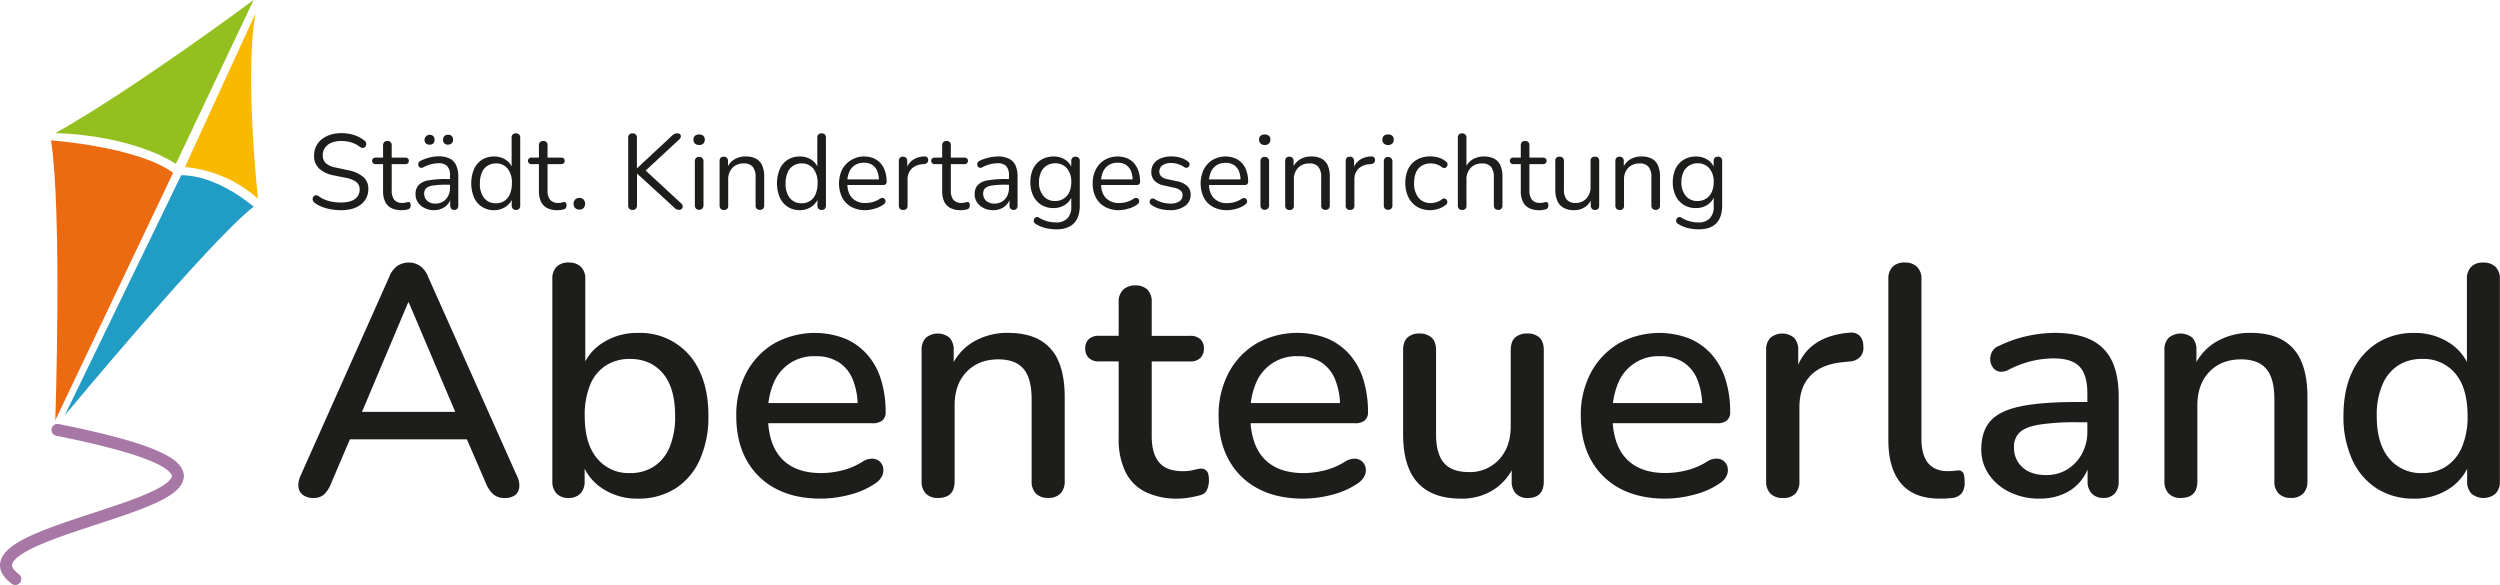 <svg xmlns="http://www.w3.org/2000/svg" id="Ebene_1" data-name="Ebene 1" viewBox="0 0 1041.51 243.71"><defs><style>.cls-1{fill:#1d1d1b;}.cls-2{fill:#93c01f;}.cls-3{fill:#fab901;}.cls-4{fill:#ec6b11;}.cls-5{fill:#219cc4;}.cls-6{fill:none;stroke:#a777a6;stroke-linecap:round;stroke-miterlimit:10;stroke-width:5px;}</style></defs><path class="cls-1" d="M175.56,237.55a7.07,7.07,0,0,1-4.36-1.23,4.72,4.72,0,0,1-1.91-3.27,9,9,0,0,1,.82-4.64l37-82.95a9.79,9.79,0,0,1,3.48-4.64,8.49,8.49,0,0,1,4.7-1.36,8.26,8.26,0,0,1,4.57,1.36,9.79,9.79,0,0,1,3.48,4.64l37,82.95a8.57,8.57,0,0,1,.95,4.7,4.68,4.68,0,0,1-1.77,3.28,6.82,6.82,0,0,1-4.23,1.16,7.16,7.16,0,0,1-4.78-1.5,12.44,12.44,0,0,1-3.13-4.64l-9.56-22.1,6.42,3.82H186.07l6.28-3.82-9.42,22.1a12.69,12.69,0,0,1-3,4.7A6.38,6.38,0,0,1,175.56,237.55ZM215,156.1l-20.6,48.84L191,201.67h48.16L236,204.94,215.26,156.1Z" transform="translate(-44.96 -30.09)"></path><path class="cls-1" d="M310.76,237.82a26,26,0,0,1-15.14-4.43,21.38,21.38,0,0,1-8.6-11.8l1.5-2.46v11.46a7.1,7.1,0,0,1-1.77,5.12,6.52,6.52,0,0,1-4.91,1.84,6.72,6.72,0,0,1-5-1.84,7.1,7.1,0,0,1-1.77-5.12V146.41a7,7,0,0,1,1.77-5.18,6.84,6.84,0,0,1,5-1.77,7.1,7.1,0,0,1,5.12,1.77,6.89,6.89,0,0,1,1.84,5.18v38.2h-1.64a20.67,20.67,0,0,1,8.6-11.52,26.25,26.25,0,0,1,15-4.3,27,27,0,0,1,25.72,16.1q3.61,7.63,3.61,18.41a43.44,43.44,0,0,1-3.61,18.35,27.18,27.18,0,0,1-10.23,12A28.55,28.55,0,0,1,310.76,237.82Zm-3.41-10.64a18,18,0,0,0,10-2.73,17.65,17.65,0,0,0,6.55-8,32.89,32.89,0,0,0,2.32-13.1q0-11.73-5.12-17.73t-13.71-6a18.35,18.35,0,0,0-9.89,2.66,17.09,17.09,0,0,0-6.62,8,32.83,32.83,0,0,0-2.32,13.09q0,11.61,5.19,17.74A17,17,0,0,0,307.35,227.18Z" transform="translate(-44.96 -30.09)"></path><path class="cls-1" d="M386.89,237.82q-10.92,0-18.76-4.16A29.3,29.3,0,0,1,356,221.79q-4.31-7.71-4.3-18.35a37.37,37.37,0,0,1,4.23-18.14,31.1,31.1,0,0,1,11.59-12.15,34.85,34.85,0,0,1,29.2-2.11,25.48,25.48,0,0,1,9.34,6.55A28,28,0,0,1,411.92,188a44.71,44.71,0,0,1,2,13.77,4.31,4.31,0,0,1-1.37,3.48,6.14,6.14,0,0,1-4.09,1.16H362.6V198h42l-2.32,1.91a30.25,30.25,0,0,0-2-11.59,15.44,15.44,0,0,0-5.86-7.3,17.33,17.33,0,0,0-9.62-2.53,18,18,0,0,0-17.6,11.33,30.81,30.81,0,0,0-2.32,12.41V203q0,12,5.66,18.08T387,227.18a37.27,37.27,0,0,0,8.67-1.09,28.55,28.55,0,0,0,8.66-3.69,7.35,7.35,0,0,1,4.16-1.22,4.6,4.6,0,0,1,4.43,3.95,5.59,5.59,0,0,1-.54,3.35,7.87,7.87,0,0,1-2.87,3.06,33.8,33.8,0,0,1-10.77,4.71A47.74,47.74,0,0,1,386.89,237.82Z" transform="translate(-44.96 -30.09)"></path><path class="cls-1" d="M435.73,237.55a6.7,6.7,0,0,1-5.05-1.84,7.06,7.06,0,0,1-1.78-5.12V176a7,7,0,0,1,1.78-5.19,7.79,7.79,0,0,1,9.89,0,7.26,7.26,0,0,1,1.7,5.19v10.64l-1.5-2.46a22.67,22.67,0,0,1,9.42-11.52,27.75,27.75,0,0,1,14.73-3.89q7.9,0,13.17,2.93a18.11,18.11,0,0,1,7.84,8.87q2.6,5.94,2.59,14.94v35.06a7.1,7.1,0,0,1-1.77,5.12,6.72,6.72,0,0,1-5.05,1.84,6.89,6.89,0,0,1-5.18-1.84,7.06,7.06,0,0,1-1.78-5.12V196.35q0-8.59-3.34-12.55t-10.44-4q-8.31,0-13.3,5.18t-5,13.92v31.65Q442.68,237.55,435.73,237.55Z" transform="translate(-44.96 -30.09)"></path><path class="cls-1" d="M535.86,237.82A30.12,30.12,0,0,1,522.08,235a18.29,18.29,0,0,1-8.32-8.46A30.93,30.93,0,0,1,511,212.85V180.66h-8.18a5.9,5.9,0,0,1-4.23-1.43,5.14,5.14,0,0,1-1.5-3.89,5.08,5.08,0,0,1,1.5-4,6.06,6.06,0,0,1,4.23-1.36H511V156a6.85,6.85,0,0,1,1.84-5.18A7.1,7.1,0,0,1,518,149a6.86,6.86,0,0,1,5,1.77,7,7,0,0,1,1.77,5.18V170h16a6.06,6.06,0,0,1,4.23,1.36,5.08,5.08,0,0,1,1.5,4,5.14,5.14,0,0,1-1.5,3.89,5.9,5.9,0,0,1-4.23,1.43h-16v31.1q0,7.23,3.07,10.92t10,3.68a17.08,17.08,0,0,0,4.29-.48,24.12,24.12,0,0,1,3.07-.61,3.23,3.23,0,0,1,2.46,1c.64.68.95,2,.95,3.89a9.71,9.71,0,0,1-.75,3.82,3.88,3.88,0,0,1-2.66,2.32,32.09,32.09,0,0,1-4.43,1A29.91,29.91,0,0,1,535.86,237.82Z" transform="translate(-44.96 -30.09)"></path><path class="cls-1" d="M587.84,237.82q-10.92,0-18.76-4.16a29.3,29.3,0,0,1-12.14-11.87q-4.31-7.71-4.3-18.35a37.37,37.37,0,0,1,4.23-18.14,31.12,31.12,0,0,1,11.6-12.15A34.83,34.83,0,0,1,597.66,171a25.51,25.51,0,0,1,9.35,6.55A28.17,28.17,0,0,1,612.87,188a44.71,44.71,0,0,1,2,13.77,4.3,4.3,0,0,1-1.36,3.48,6.17,6.17,0,0,1-4.1,1.16H563.56V198h42l-2.32,1.91a30.45,30.45,0,0,0-2-11.59,15.46,15.46,0,0,0-5.87-7.3,17.33,17.33,0,0,0-9.62-2.53,18.07,18.07,0,0,0-17.6,11.33,31,31,0,0,0-2.31,12.41V203q0,12,5.66,18.08T588,227.18a37.26,37.26,0,0,0,8.66-1.09,28.55,28.55,0,0,0,8.66-3.69,7.37,7.37,0,0,1,4.16-1.22,4.62,4.62,0,0,1,4.44,3.95,5.52,5.52,0,0,1-.55,3.35,7.91,7.91,0,0,1-2.86,3.06,34,34,0,0,1-10.78,4.71A47.68,47.68,0,0,1,587.84,237.82Z" transform="translate(-44.96 -30.09)"></path><path class="cls-1" d="M653.6,237.82q-8.05,0-13.44-3a18.56,18.56,0,0,1-8-8.94q-2.67-5.92-2.66-14.94V176q0-3.56,1.77-5.25a7,7,0,0,1,5-1.71,7.21,7.21,0,0,1,5.11,1.71q1.85,1.69,1.85,5.25v35.06q0,8.05,3.27,11.87t10.37,3.82a16.38,16.38,0,0,0,12.62-5.25q4.85-5.25,4.84-13.85V176q0-3.56,1.78-5.25a7.18,7.18,0,0,1,5.18-1.71,7,7,0,0,1,5.05,1.71q1.77,1.69,1.77,5.25v54.57q0,7-6.68,7a6.55,6.55,0,0,1-4.92-1.84,7.1,7.1,0,0,1-1.77-5.12V219l1.77,3a23.07,23.07,0,0,1-8.73,11.74A24.54,24.54,0,0,1,653.6,237.82Z" transform="translate(-44.96 -30.09)"></path><path class="cls-1" d="M738.72,237.82q-10.9,0-18.76-4.16a29.36,29.36,0,0,1-12.14-11.87q-4.29-7.71-4.29-18.35a37.36,37.36,0,0,1,4.22-18.14,31.12,31.12,0,0,1,11.6-12.15,34.85,34.85,0,0,1,29.2-2.11,25.56,25.56,0,0,1,9.34,6.55A28.18,28.18,0,0,1,763.76,188a44.71,44.71,0,0,1,2,13.77,4.31,4.31,0,0,1-1.37,3.48,6.14,6.14,0,0,1-4.09,1.16H714.44V198h42l-2.32,1.91a30.25,30.25,0,0,0-2-11.59,15.44,15.44,0,0,0-5.86-7.3,17.35,17.35,0,0,0-9.62-2.53,18,18,0,0,0-17.6,11.33,30.81,30.81,0,0,0-2.32,12.41V203q0,12,5.66,18.08t16.44,6.07a37.19,37.19,0,0,0,8.66-1.09,28.5,28.5,0,0,0,8.67-3.69,7.35,7.35,0,0,1,4.16-1.22,4.6,4.6,0,0,1,4.43,3.95,5.59,5.59,0,0,1-.54,3.35,7.87,7.87,0,0,1-2.87,3.06,33.76,33.76,0,0,1-10.78,4.71A47.68,47.68,0,0,1,738.72,237.82Z" transform="translate(-44.96 -30.09)"></path><path class="cls-1" d="M787.7,237.55a6.88,6.88,0,0,1-5.18-1.84,7.06,7.06,0,0,1-1.78-5.12V176a7,7,0,0,1,1.78-5.19,7.79,7.79,0,0,1,9.89,0,7.26,7.26,0,0,1,1.7,5.19v10h-1.36q2.18-8.19,8-12.42t15-4.91a5,5,0,0,1,3.89,1.23,6,6,0,0,1,1.57,4.23,5.8,5.8,0,0,1-1.23,4.57,6.65,6.65,0,0,1-4.64,2l-2.59.27q-8.87.82-13.5,5.59t-4.64,13.1v31a7.25,7.25,0,0,1-1.71,5.12A6.86,6.86,0,0,1,787.7,237.55Z" transform="translate(-44.96 -30.09)"></path><path class="cls-1" d="M853.05,237.82q-10.65,0-16-6.21t-5.39-17.94V146.41a7,7,0,0,1,1.77-5.18,6.84,6.84,0,0,1,5.05-1.77,7.06,7.06,0,0,1,5.11,1.77,6.86,6.86,0,0,1,1.85,5.18v66.44q0,6.83,2.79,10.17c1.87,2.23,4.57,3.34,8.12,3.34.82,0,1.55,0,2.18-.07s1.28-.11,1.91-.2a2.33,2.33,0,0,1,2.32.88c.46.69.68,2.07.68,4.17a7.08,7.08,0,0,1-1.22,4.43,5.92,5.92,0,0,1-4,2c-.82.09-1.68.15-2.59.2S853.86,237.82,853.05,237.82Z" transform="translate(-44.96 -30.09)"></path><path class="cls-1" d="M894.66,237.82a27.85,27.85,0,0,1-12.49-2.73,21.86,21.86,0,0,1-8.66-7.37,18.31,18.31,0,0,1-3.14-10.5q0-7.36,3.75-11.66t12.42-6.14q8.65-1.84,23.4-1.85h6.41V206h-6.28a98.74,98.74,0,0,0-15.55,1c-3.82.64-6.53,1.7-8.12,3.2A8.13,8.13,0,0,0,884,216.4a10.78,10.78,0,0,0,3.55,8.39q3.54,3.21,9.82,3.21a16.4,16.4,0,0,0,8.87-2.39,17.29,17.29,0,0,0,6.07-6.48,19.23,19.23,0,0,0,2.25-9.41V194q0-7.78-3.27-11.19t-10.78-3.41a40,40,0,0,0-9.07,1.09,43,43,0,0,0-9.76,3.68,6,6,0,0,1-4,.69,4.27,4.27,0,0,1-2.59-1.85,6,6,0,0,1-1-3.13,6.49,6.49,0,0,1,.82-3.35,5.48,5.48,0,0,1,3.07-2.45A52.14,52.14,0,0,1,889.88,170a53.92,53.92,0,0,1,11-1.23q9.14,0,15.08,2.86a18.51,18.51,0,0,1,8.8,8.73q2.87,5.88,2.86,15.15v35.06a7.46,7.46,0,0,1-1.64,5.12,6.07,6.07,0,0,1-4.77,1.84,6.36,6.36,0,0,1-4.78-1.84,7.1,7.1,0,0,1-1.77-5.12v-8.87h1.23a20.32,20.32,0,0,1-4,8.67,19,19,0,0,1-7.3,5.52A24.66,24.66,0,0,1,894.66,237.82Z" transform="translate(-44.96 -30.09)"></path><path class="cls-1" d="M953.45,237.55a6.69,6.69,0,0,1-5-1.84,7.06,7.06,0,0,1-1.78-5.12V176a7,7,0,0,1,1.78-5.19,7.79,7.79,0,0,1,9.89,0A7.26,7.26,0,0,1,960,176v10.64l-1.5-2.46a22.67,22.67,0,0,1,9.42-11.52,27.75,27.75,0,0,1,14.73-3.89q7.9,0,13.16,2.93a18.13,18.13,0,0,1,7.85,8.87q2.6,5.94,2.59,14.94v35.06a7.1,7.1,0,0,1-1.77,5.12,6.73,6.73,0,0,1-5.05,1.84,6.89,6.89,0,0,1-5.18-1.84,7.06,7.06,0,0,1-1.78-5.12V196.35q0-8.59-3.34-12.55t-10.44-4q-8.33,0-13.3,5.18t-5,13.92v31.65Q960.41,237.55,953.45,237.55Z" transform="translate(-44.96 -30.09)"></path><path class="cls-1" d="M1050.59,237.82a28.26,28.26,0,0,1-15.35-4.16,27.63,27.63,0,0,1-10.3-12,42.68,42.68,0,0,1-3.68-18.35q0-10.77,3.68-18.41a28.29,28.29,0,0,1,10.3-11.87,27.88,27.88,0,0,1,15.35-4.23,26.18,26.18,0,0,1,15.07,4.3,20.82,20.82,0,0,1,8.53,11.52h-1.5v-38.2a7,7,0,0,1,1.77-5.18,6.84,6.84,0,0,1,5-1.77,7.1,7.1,0,0,1,5.12,1.77,6.89,6.89,0,0,1,1.84,5.18v84.18a7.06,7.06,0,0,1-1.78,5.12,7.84,7.84,0,0,1-10.09,0,7.1,7.1,0,0,1-1.77-5.12v-12l1.5,3a21.5,21.5,0,0,1-8.53,11.8A25.92,25.92,0,0,1,1050.59,237.82Zm3.54-10.64a17.73,17.73,0,0,0,9.83-2.73,18,18,0,0,0,6.61-8,31.81,31.81,0,0,0,2.39-13.1q0-11.73-5.18-17.73a17.17,17.17,0,0,0-13.65-6,18.22,18.22,0,0,0-10,2.66,17.56,17.56,0,0,0-6.62,8,31.93,31.93,0,0,0-2.39,13.09q0,11.61,5.19,17.74A17.13,17.13,0,0,0,1054.13,227.18Z" transform="translate(-44.96 -30.09)"></path><path class="cls-1" d="M186.94,117.65a22.93,22.93,0,0,1-4.08-.36,19.35,19.35,0,0,1-3.71-1,12.53,12.53,0,0,1-3.08-1.69,2.05,2.05,0,0,1-.74-.91,1.78,1.78,0,0,1-.09-1,1.87,1.87,0,0,1,.45-.86,1.22,1.22,0,0,1,.82-.4,1.71,1.71,0,0,1,1.06.31,13.75,13.75,0,0,0,4.26,2.06,18.64,18.64,0,0,0,5.11.65c2.66,0,4.64-.5,5.92-1.49a4.71,4.71,0,0,0,1.93-3.93,3.79,3.79,0,0,0-1.4-3.13,11.17,11.17,0,0,0-4.68-1.79l-4.61-.93a12.54,12.54,0,0,1-6.24-2.91,7.22,7.22,0,0,1-2.06-5.39,8.51,8.51,0,0,1,.84-3.8A8.75,8.75,0,0,1,179,88.11a11,11,0,0,1,3.6-1.88,14.93,14.93,0,0,1,4.61-.67,16.89,16.89,0,0,1,5.22.78,13.63,13.63,0,0,1,4.37,2.33,2.14,2.14,0,0,1,.67.91,1.62,1.62,0,0,1,0,1,1.55,1.55,0,0,1-.47.78,1.35,1.35,0,0,1-.84.36,1.8,1.8,0,0,1-1.13-.36,12.18,12.18,0,0,0-3.68-1.93,14.06,14.06,0,0,0-4.22-.6,10.6,10.6,0,0,0-4.06.71,5.92,5.92,0,0,0-2.66,2.07,5.25,5.25,0,0,0-1,3.12,4.46,4.46,0,0,0,1.31,3.38,8.59,8.59,0,0,0,4.28,1.82l4.62,1a14.44,14.44,0,0,1,6.63,2.82,6.47,6.47,0,0,1,2.16,5.13,8.11,8.11,0,0,1-.8,3.59,8,8,0,0,1-2.31,2.82,11,11,0,0,1-3.64,1.8A17.27,17.27,0,0,1,186.94,117.65Z" transform="translate(-44.96 -30.09)"></path><path class="cls-1" d="M212.19,117.65a9,9,0,0,1-4.24-.91,5.79,5.79,0,0,1-2.55-2.67,9.8,9.8,0,0,1-.85-4.28V98.48h-3a1.61,1.61,0,0,1-1.15-.38,1.35,1.35,0,0,1-.4-1,1.26,1.26,0,0,1,.4-1,1.65,1.65,0,0,1,1.15-.36h3v-5.1a1.82,1.82,0,0,1,.49-1.36,1.86,1.86,0,0,1,1.33-.46,1.76,1.76,0,0,1,1.31.46,1.86,1.86,0,0,1,.47,1.36v5.1h5.59a1.65,1.65,0,0,1,1.15.36,1.26,1.26,0,0,1,.4,1,1.35,1.35,0,0,1-.4,1,1.61,1.61,0,0,1-1.15.38h-5.59v11a6,6,0,0,0,1.06,3.84,4.23,4.23,0,0,0,3.47,1.3,5.08,5.08,0,0,0,1.44-.17,3.59,3.59,0,0,1,1-.18.72.72,0,0,1,.66.27,1.61,1.61,0,0,1,.27,1.06,2.42,2.42,0,0,1-.2,1,1.15,1.15,0,0,1-.69.62,9.44,9.44,0,0,1-1.4.33A9.28,9.28,0,0,1,212.19,117.65Z" transform="translate(-44.96 -30.09)"></path><path class="cls-1" d="M225.85,117.65a8.84,8.84,0,0,1-4-.87,7.06,7.06,0,0,1-2.77-2.37,5.9,5.9,0,0,1-1-3.38,5.51,5.51,0,0,1,1.22-3.77,7.19,7.19,0,0,1,4-2,40.57,40.57,0,0,1,7.7-.58h2v2.36h-1.95a37.78,37.78,0,0,0-5.66.33,5.41,5.41,0,0,0-2.88,1.13,3,3,0,0,0-.82,2.26,3.85,3.85,0,0,0,1.26,3,4.92,4.92,0,0,0,3.44,1.15,5.82,5.82,0,0,0,3.13-.84,6,6,0,0,0,2.13-2.31,7.07,7.07,0,0,0,.78-3.37v-5.06a5.8,5.8,0,0,0-1.11-4,4.69,4.69,0,0,0-3.64-1.22,12.29,12.29,0,0,0-3.11.4,15.68,15.68,0,0,0-3.28,1.28,1.53,1.53,0,0,1-1.07.2,1.27,1.27,0,0,1-.71-.46,1.67,1.67,0,0,1-.31-.83,1.58,1.58,0,0,1,.2-.91,1.75,1.75,0,0,1,.78-.71,17.77,17.77,0,0,1,3.86-1.42,16.35,16.35,0,0,1,3.64-.44,10.23,10.23,0,0,1,4.61.91A5.79,5.79,0,0,1,235,98.94a11,11,0,0,1,.89,4.73v12a2.05,2.05,0,0,1-.42,1.38,1.54,1.54,0,0,1-1.22.49,1.66,1.66,0,0,1-1.29-.49,2,2,0,0,1-.44-1.38v-3.46h.4a6.52,6.52,0,0,1-1.36,2.89,6.69,6.69,0,0,1-2.46,1.86A7.93,7.93,0,0,1,225.85,117.65ZM223.9,90.36a2.1,2.1,0,0,1-1.53-.54,2,2,0,0,1-.55-1.51,2.19,2.19,0,0,1,3.64-1.53,2.14,2.14,0,0,1,.53,1.53,2.06,2.06,0,0,1-.53,1.51A2.11,2.11,0,0,1,223.9,90.36Zm7.77,0a2.18,2.18,0,0,1-1.58-.54,2,2,0,0,1-.55-1.51,2.07,2.07,0,0,1,.55-1.53,2.14,2.14,0,0,1,1.58-.55,2,2,0,0,1,1.51.55,2.14,2.14,0,0,1,.53,1.53,1.86,1.86,0,0,1-2,2Z" transform="translate(-44.96 -30.09)"></path><path class="cls-1" d="M250.79,117.65a9.1,9.1,0,0,1-5-1.38,9,9,0,0,1-3.33-3.88,15.57,15.57,0,0,1,0-11.89,8.85,8.85,0,0,1,3.33-3.87,9.25,9.25,0,0,1,5-1.35,8.48,8.48,0,0,1,5,1.47,7,7,0,0,1,2.79,3.94h-.48V87.47a1.63,1.63,0,0,1,1.82-1.82,1.75,1.75,0,0,1,1.3.47,1.79,1.79,0,0,1,.47,1.35v28.22a2,2,0,0,1-.44,1.38,2,2,0,0,1-2.64,0,1.92,1.92,0,0,1-.47-1.38v-4.21l.49.62a7.19,7.19,0,0,1-2.82,4A8.45,8.45,0,0,1,250.79,117.65Zm.76-2.89a6,6,0,0,0,5.83-3.81,11.07,11.07,0,0,0,.83-4.49,9.3,9.3,0,0,0-1.8-6.16,6,6,0,0,0-4.86-2.13,6.36,6.36,0,0,0-3.53,1,6.27,6.27,0,0,0-2.31,2.8,11.24,11.24,0,0,0-.82,4.54,9.27,9.27,0,0,0,1.82,6.15A6,6,0,0,0,251.55,114.76Z" transform="translate(-44.96 -30.09)"></path><path class="cls-1" d="M277.11,117.65a9,9,0,0,1-4.24-.91,5.79,5.79,0,0,1-2.55-2.67,9.81,9.81,0,0,1-.84-4.28V98.48h-3a1.63,1.63,0,0,1-1.15-.38,1.35,1.35,0,0,1-.4-1,1.26,1.26,0,0,1,.4-1,1.67,1.67,0,0,1,1.15-.36h3v-5.1a1.82,1.82,0,0,1,.48-1.36,1.86,1.86,0,0,1,1.34-.46,1.75,1.75,0,0,1,1.3.46,1.81,1.81,0,0,1,.47,1.36v5.1h5.59a1.7,1.7,0,0,1,1.16.36,1.3,1.3,0,0,1,.4,1,1.39,1.39,0,0,1-.4,1,1.65,1.65,0,0,1-1.16.38h-5.59v11a6,6,0,0,0,1.07,3.84,4.21,4.21,0,0,0,3.46,1.3,5.08,5.08,0,0,0,1.44-.17,3.59,3.59,0,0,1,1-.18.71.71,0,0,1,.66.27,1.61,1.61,0,0,1,.27,1.06,2.42,2.42,0,0,1-.2,1,1.15,1.15,0,0,1-.69.62,9.44,9.44,0,0,1-1.4.33A9.28,9.28,0,0,1,277.11,117.65Z" transform="translate(-44.96 -30.09)"></path><path class="cls-1" d="M286.34,117.42a2.37,2.37,0,0,1-1.78-.68,2.66,2.66,0,0,1,0-3.51,2.37,2.37,0,0,1,1.78-.69,2.27,2.27,0,0,1,1.75.69,2.73,2.73,0,0,1,0,3.51A2.27,2.27,0,0,1,286.34,117.42Z" transform="translate(-44.96 -30.09)"></path><path class="cls-1" d="M308.48,117.56a1.73,1.73,0,0,1-1.35-.51,2,2,0,0,1-.47-1.4V87.52a1.89,1.89,0,0,1,.47-1.4,1.83,1.83,0,0,1,1.35-.47,1.87,1.87,0,0,1,1.36.47,1.89,1.89,0,0,1,.46,1.4v12.64h.09l14.47-13.49a3.74,3.74,0,0,1,1.06-.77,2.66,2.66,0,0,1,1.16-.25,1.62,1.62,0,0,1,1.22.4,1.11,1.11,0,0,1,.28,1,2,2,0,0,1-.62,1.11l-15.13,14,.05-2,15.79,14.6a1.91,1.91,0,0,1,.71,1.26,1.31,1.31,0,0,1-.37,1.07,1.75,1.75,0,0,1-1.27.42,2.13,2.13,0,0,1-1.13-.29,5.61,5.61,0,0,1-1-.87l-15.18-13.89h-.09v13.14a2.1,2.1,0,0,1-.44,1.4A1.75,1.75,0,0,1,308.48,117.56Z" transform="translate(-44.96 -30.09)"></path><path class="cls-1" d="M336.22,90.49a2.38,2.38,0,0,1-1.73-.6,2.13,2.13,0,0,1-.63-1.62,2,2,0,0,1,.63-1.62,3,3,0,0,1,3.48,0,2.1,2.1,0,0,1,.6,1.62,2.19,2.19,0,0,1-.6,1.62A2.37,2.37,0,0,1,336.22,90.49Zm0,27a1.65,1.65,0,0,1-1.33-.51,2.11,2.11,0,0,1-.45-1.44V97.37a2,2,0,0,1,.45-1.42,1.67,1.67,0,0,1,1.33-.49,1.79,1.79,0,0,1,1.33.49,1.94,1.94,0,0,1,.49,1.42v18.15a2.06,2.06,0,0,1-.47,1.44A1.73,1.73,0,0,1,336.22,117.47Z" transform="translate(-44.96 -30.09)"></path><path class="cls-1" d="M346.51,117.56a1.74,1.74,0,0,1-1.33-.49,2,2,0,0,1-.44-1.38V97.19a1.86,1.86,0,0,1,.44-1.35,1.7,1.7,0,0,1,1.29-.47,1.78,1.78,0,0,1,1.31.47,1.83,1.83,0,0,1,.46,1.35V101l-.49-.54a7.41,7.41,0,0,1,3-3.88,9.07,9.07,0,0,1,4.86-1.31,8.9,8.9,0,0,1,4.29.93A5.86,5.86,0,0,1,362.49,99a11.78,11.78,0,0,1,.84,4.77v11.89a1.92,1.92,0,0,1-.47,1.38,1.73,1.73,0,0,1-1.31.49,1.8,1.8,0,0,1-1.35-.49,1.92,1.92,0,0,1-.46-1.38V104a6.8,6.8,0,0,0-1.18-4.41,4.65,4.65,0,0,0-3.75-1.4,6.22,6.22,0,0,0-4.73,1.84,6.82,6.82,0,0,0-1.75,4.91v10.73A1.63,1.63,0,0,1,346.51,117.56Z" transform="translate(-44.96 -30.09)"></path><path class="cls-1" d="M378.15,117.65a9.16,9.16,0,0,1-5-1.38,9,9,0,0,1-3.32-3.88,15.57,15.57,0,0,1,0-11.89,8.89,8.89,0,0,1,3.32-3.87,9.31,9.31,0,0,1,5-1.35,8.52,8.52,0,0,1,5,1.47,7,7,0,0,1,2.79,3.94h-.49V87.47a1.64,1.64,0,0,1,1.82-1.82,1.78,1.78,0,0,1,1.31.47,1.83,1.83,0,0,1,.47,1.35v28.22a2,2,0,0,1-.45,1.38,1.72,1.72,0,0,1-1.33.49,1.75,1.75,0,0,1-1.31-.49,1.92,1.92,0,0,1-.46-1.38v-4.21l.49.62a7.29,7.29,0,0,1-2.82,4A8.49,8.49,0,0,1,378.15,117.65Zm.76-2.89a6,6,0,0,0,5.83-3.81,11.08,11.08,0,0,0,.82-4.49,9.3,9.3,0,0,0-1.8-6.16,6,6,0,0,0-4.85-2.13,6.34,6.34,0,0,0-3.53,1,6.27,6.27,0,0,0-2.31,2.8,11.07,11.07,0,0,0-.82,4.54,9.21,9.21,0,0,0,1.82,6.15A6,6,0,0,0,378.91,114.76Z" transform="translate(-44.96 -30.09)"></path><path class="cls-1" d="M405.53,117.65a11.94,11.94,0,0,1-5.88-1.36,9.48,9.48,0,0,1-3.82-3.84,13.7,13.7,0,0,1,0-11.82,10.45,10.45,0,0,1,13-4.62,8.11,8.11,0,0,1,3,2.11,9.31,9.31,0,0,1,1.86,3.33,14,14,0,0,1,.65,4.39,1.29,1.29,0,0,1-.4,1,1.77,1.77,0,0,1-1.15.33H397.23v-2.35h14.6l-.71.57a10.25,10.25,0,0,0-.71-4.06,5.54,5.54,0,0,0-2.06-2.55,6.1,6.1,0,0,0-3.4-.89,6.76,6.76,0,0,0-3.83,1,6.32,6.32,0,0,0-2.38,2.88,10.75,10.75,0,0,0-.8,4.28v.27q0,4.08,2,6.21a7.25,7.25,0,0,0,5.61,2.13,11.4,11.4,0,0,0,3-.4,9.81,9.81,0,0,0,2.9-1.33,2.08,2.08,0,0,1,1.13-.38,1.31,1.31,0,0,1,.83.31,1.6,1.6,0,0,1,.42.71,1.46,1.46,0,0,1-.09.91,1.85,1.85,0,0,1-.78.85,10.87,10.87,0,0,1-3.46,1.64A14.36,14.36,0,0,1,405.53,117.65Z" transform="translate(-44.96 -30.09)"></path><path class="cls-1" d="M421.24,117.56a1.8,1.8,0,0,1-1.35-.49,1.92,1.92,0,0,1-.47-1.38V97.19a1.91,1.91,0,0,1,.44-1.35,1.71,1.71,0,0,1,1.29-.47,1.78,1.78,0,0,1,1.31.47,1.83,1.83,0,0,1,.47,1.35v3.59h-.45a7,7,0,0,1,2.71-4,8.73,8.73,0,0,1,4.93-1.51,1.41,1.41,0,0,1,1.06.29,1.48,1.48,0,0,1,.44,1.13,1.54,1.54,0,0,1-.35,1.19,1.86,1.86,0,0,1-1.24.54l-.71.09a7,7,0,0,0-4.64,1.93,6.24,6.24,0,0,0-1.62,4.55v10.73a1.92,1.92,0,0,1-.47,1.38A1.8,1.8,0,0,1,421.24,117.56Z" transform="translate(-44.96 -30.09)"></path><path class="cls-1" d="M445.11,117.65a9,9,0,0,1-4.23-.91,5.86,5.86,0,0,1-2.56-2.67,9.81,9.81,0,0,1-.84-4.28V98.48h-3a1.64,1.64,0,0,1-1.16-.38,1.39,1.39,0,0,1-.4-1,1.3,1.3,0,0,1,.4-1,1.68,1.68,0,0,1,1.16-.36h3v-5.1a1.78,1.78,0,0,1,.49-1.36,1.84,1.84,0,0,1,1.33-.46,1.77,1.77,0,0,1,1.31.46,1.86,1.86,0,0,1,.47,1.36v5.1h5.59a1.67,1.67,0,0,1,1.15.36,1.26,1.26,0,0,1,.4,1,1.35,1.35,0,0,1-.4,1,1.63,1.63,0,0,1-1.15.38h-5.59v11a6,6,0,0,0,1.06,3.84,4.21,4.21,0,0,0,3.46,1.3,5.08,5.08,0,0,0,1.44-.17,3.66,3.66,0,0,1,1-.18.73.73,0,0,1,.67.27,1.61,1.61,0,0,1,.26,1.06,2.26,2.26,0,0,1-.2,1,1.16,1.16,0,0,1-.68.62,9.76,9.76,0,0,1-1.4.33A9.39,9.39,0,0,1,445.11,117.65Z" transform="translate(-44.96 -30.09)"></path><path class="cls-1" d="M458.78,117.65a8.81,8.81,0,0,1-4-.87,7.06,7.06,0,0,1-2.77-2.37,5.83,5.83,0,0,1-1-3.38,5.46,5.46,0,0,1,1.22-3.77,7.16,7.16,0,0,1,4-2,40.65,40.65,0,0,1,7.7-.58h2v2.36h-2a37.69,37.69,0,0,0-5.66.33,5.41,5.41,0,0,0-2.89,1.13,3,3,0,0,0-.82,2.26,3.86,3.86,0,0,0,1.27,3,4.9,4.9,0,0,0,3.44,1.15,5.84,5.84,0,0,0,3.13-.84,6,6,0,0,0,2.13-2.31,7.19,7.19,0,0,0,.77-3.37v-5.06a5.8,5.8,0,0,0-1.11-4,4.69,4.69,0,0,0-3.64-1.22,12.21,12.21,0,0,0-3.1.4,15.75,15.75,0,0,0-3.29,1.28,1.51,1.51,0,0,1-1.06.2,1.23,1.23,0,0,1-.71-.46,1.61,1.61,0,0,1-.11-1.74,1.75,1.75,0,0,1,.78-.71A17.58,17.58,0,0,1,457,95.72a16.33,16.33,0,0,1,3.63-.44,10.25,10.25,0,0,1,4.62.91A5.88,5.88,0,0,1,468,98.94a11,11,0,0,1,.88,4.73v12a2.05,2.05,0,0,1-.42,1.38,1.54,1.54,0,0,1-1.22.49,1.65,1.65,0,0,1-1.28-.49,2,2,0,0,1-.45-1.38v-3.46h.4a6.61,6.61,0,0,1-1.35,2.89,6.81,6.81,0,0,1-2.47,1.86A7.88,7.88,0,0,1,458.78,117.65Z" transform="translate(-44.96 -30.09)"></path><path class="cls-1" d="M485.05,125.63a19,19,0,0,1-4.59-.55,12.88,12.88,0,0,1-4.06-1.75,1.43,1.43,0,0,1-.69-.76,1.59,1.59,0,0,1-.07-.86,1.65,1.65,0,0,1,.4-.76,1.39,1.39,0,0,1,.73-.42,1.35,1.35,0,0,1,.87.13,13.47,13.47,0,0,0,3.73,1.65,14.66,14.66,0,0,0,3.5.44,6.29,6.29,0,0,0,4.77-1.69,6.76,6.76,0,0,0,1.62-4.88v-5h.45a7,7,0,0,1-2.82,4.08,8.53,8.53,0,0,1-5,1.51,9.52,9.52,0,0,1-5.14-1.35,9,9,0,0,1-3.36-3.8,12.84,12.84,0,0,1-1.17-5.63,13.79,13.79,0,0,1,.66-4.38,9.63,9.63,0,0,1,1.93-3.37,8.88,8.88,0,0,1,3.07-2.17,10,10,0,0,1,4-.78,8.61,8.61,0,0,1,5.06,1.49,6.67,6.67,0,0,1,2.75,4l-.44.54V97.19a1.79,1.79,0,0,1,.47-1.35,1.75,1.75,0,0,1,1.3-.47,1.77,1.77,0,0,1,1.34.47,1.91,1.91,0,0,1,.44,1.35v18.5q0,4.94-2.46,7.44C490.66,124.8,488.25,125.63,485.05,125.63Zm-.53-11.8a6.61,6.61,0,0,0,3.59-1,6.19,6.19,0,0,0,2.33-2.73,9.85,9.85,0,0,0,.82-4.17,8.42,8.42,0,0,0-1.82-5.71,6.17,6.17,0,0,0-4.92-2.1,6.45,6.45,0,0,0-3.55,1,6.26,6.26,0,0,0-2.33,2.71,9.66,9.66,0,0,0-.82,4.15,8.48,8.48,0,0,0,1.82,5.72A6.09,6.09,0,0,0,484.52,113.83Z" transform="translate(-44.96 -30.09)"></path><path class="cls-1" d="M511.23,117.65a12,12,0,0,1-5.88-1.36,9.4,9.4,0,0,1-3.81-3.84,12.13,12.13,0,0,1-1.36-5.94,12.44,12.44,0,0,1,1.33-5.88,10,10,0,0,1,3.67-3.93,10.87,10.87,0,0,1,9.29-.69,8,8,0,0,1,2.95,2.11,9.33,9.33,0,0,1,1.87,3.33,14,14,0,0,1,.64,4.39,1.29,1.29,0,0,1-.4,1,1.77,1.77,0,0,1-1.15.33H502.93v-2.35h14.6l-.71.57a10.25,10.25,0,0,0-.71-4.06,5.54,5.54,0,0,0-2.06-2.55,6.06,6.06,0,0,0-3.39-.89,6.77,6.77,0,0,0-3.84,1,6.45,6.45,0,0,0-2.38,2.88,10.75,10.75,0,0,0-.8,4.28v.27q0,4.08,2,6.21a7.28,7.28,0,0,0,5.61,2.13,11.35,11.35,0,0,0,3-.4,9.81,9.81,0,0,0,2.9-1.33,2.11,2.11,0,0,1,1.14-.38,1.28,1.28,0,0,1,.82.31,1.6,1.6,0,0,1,.42.71,1.46,1.46,0,0,1-.09.91,1.8,1.8,0,0,1-.78.85,10.87,10.87,0,0,1-3.46,1.64A14.36,14.36,0,0,1,511.23,117.65Z" transform="translate(-44.96 -30.09)"></path><path class="cls-1" d="M532.4,117.65a17.4,17.4,0,0,1-4-.49,11.32,11.32,0,0,1-3.75-1.69,1.72,1.72,0,0,1-.62-.73,1.54,1.54,0,0,1-.11-.84,1.39,1.39,0,0,1,.36-.74,1.2,1.2,0,0,1,.71-.37,1.52,1.52,0,0,1,.95.2,12.24,12.24,0,0,0,6.57,1.91,6.46,6.46,0,0,0,3.81-.94,3,3,0,0,0,1.29-2.53,2.49,2.49,0,0,0-.84-2,6,6,0,0,0-2.66-1.13l-4-.89a7.67,7.67,0,0,1-4.15-2,5.11,5.11,0,0,1-1.35-3.68,5.68,5.68,0,0,1,1-3.44,6.72,6.72,0,0,1,2.95-2.24,11.46,11.46,0,0,1,4.44-.8,13.18,13.18,0,0,1,3.7.51,9.39,9.39,0,0,1,3.18,1.62,1.56,1.56,0,0,1,.59.73,1.38,1.38,0,0,1,0,.85,1.6,1.6,0,0,1-.42.71,1.29,1.29,0,0,1-.76.33,1.46,1.46,0,0,1-.93-.27,10.71,10.71,0,0,0-2.71-1.31A9.2,9.2,0,0,0,533,98a6.15,6.15,0,0,0-3.77,1,3.07,3.07,0,0,0-1.29,2.57,2.73,2.73,0,0,0,.8,2,4.83,4.83,0,0,0,2.48,1.16l4,.84a9,9,0,0,1,4.33,2,4.78,4.78,0,0,1,1.44,3.66,5.52,5.52,0,0,1-2.35,4.66A10.37,10.37,0,0,1,532.4,117.65Z" transform="translate(-44.96 -30.09)"></path><path class="cls-1" d="M556.18,117.65a12,12,0,0,1-5.88-1.36,9.4,9.4,0,0,1-3.81-3.84,13.7,13.7,0,0,1,0-11.82,9.91,9.91,0,0,1,3.66-3.93,10.87,10.87,0,0,1,9.29-.69,8.15,8.15,0,0,1,3,2.11,9.47,9.47,0,0,1,1.86,3.33,14,14,0,0,1,.64,4.39,1.29,1.29,0,0,1-.4,1,1.75,1.75,0,0,1-1.15.33H547.89v-2.35h14.6l-.71.57a10.43,10.43,0,0,0-.71-4.06A5.55,5.55,0,0,0,559,98.83a6.06,6.06,0,0,0-3.39-.89,6.77,6.77,0,0,0-3.84,1,6.37,6.37,0,0,0-2.37,2.88,10.58,10.58,0,0,0-.8,4.28v.27c0,2.72.65,4.79,2,6.21a7.28,7.28,0,0,0,5.61,2.13,11.35,11.35,0,0,0,3-.4,10,10,0,0,0,2.91-1.33,2.05,2.05,0,0,1,1.13-.38,1.28,1.28,0,0,1,.82.31,1.44,1.44,0,0,1,.42.71,1.39,1.39,0,0,1-.09.91,1.82,1.82,0,0,1-.77.85,10.93,10.93,0,0,1-3.47,1.64A14.31,14.31,0,0,1,556.18,117.65Z" transform="translate(-44.96 -30.09)"></path><path class="cls-1" d="M571.85,90.49a2.38,2.38,0,0,1-1.73-.6,2.13,2.13,0,0,1-.62-1.62,2,2,0,0,1,.62-1.62,3,3,0,0,1,3.48,0,2.1,2.1,0,0,1,.6,1.62,2.19,2.19,0,0,1-.6,1.62A2.37,2.37,0,0,1,571.85,90.49Zm0,27a1.66,1.66,0,0,1-1.33-.51,2.11,2.11,0,0,1-.45-1.44V97.37a2,2,0,0,1,.45-1.42,1.69,1.69,0,0,1,1.33-.49,1.79,1.79,0,0,1,1.33.49,1.9,1.9,0,0,1,.49,1.42v18.15a2.06,2.06,0,0,1-.47,1.44A1.73,1.73,0,0,1,571.85,117.47Z" transform="translate(-44.96 -30.09)"></path><path class="cls-1" d="M582.14,117.56a1.74,1.74,0,0,1-1.33-.49,2,2,0,0,1-.44-1.38V97.19a1.91,1.91,0,0,1,.44-1.35,1.71,1.71,0,0,1,1.29-.47,1.78,1.78,0,0,1,1.31.47,1.83,1.83,0,0,1,.47,1.35V101l-.49-.54a7.31,7.31,0,0,1,3-3.88,9,9,0,0,1,4.86-1.31,8.89,8.89,0,0,1,4.28.93A5.77,5.77,0,0,1,598.12,99a11.78,11.78,0,0,1,.84,4.77v11.89a1.92,1.92,0,0,1-.46,1.38,1.75,1.75,0,0,1-1.31.49,1.82,1.82,0,0,1-1.36-.49,1.92,1.92,0,0,1-.46-1.38V104a6.74,6.74,0,0,0-1.18-4.41,4.63,4.63,0,0,0-3.75-1.4,6.18,6.18,0,0,0-4.72,1.84A6.82,6.82,0,0,0,584,105v10.73A1.63,1.63,0,0,1,582.14,117.56Z" transform="translate(-44.96 -30.09)"></path><path class="cls-1" d="M607.39,117.56a1.8,1.8,0,0,1-1.35-.49,1.92,1.92,0,0,1-.46-1.38V97.19a1.86,1.86,0,0,1,.44-1.35,1.68,1.68,0,0,1,1.29-.47,1.75,1.75,0,0,1,1.3.47,1.83,1.83,0,0,1,.47,1.35v3.59h-.44a7,7,0,0,1,2.7-4,8.76,8.76,0,0,1,4.93-1.51,1.4,1.4,0,0,1,1.06.29,1.49,1.49,0,0,1,.45,1.13,1.54,1.54,0,0,1-.36,1.19,1.84,1.84,0,0,1-1.24.54l-.71.09a7.07,7.07,0,0,0-4.64,1.93,6.24,6.24,0,0,0-1.62,4.55v10.73a1.92,1.92,0,0,1-.46,1.38A1.81,1.81,0,0,1,607.39,117.56Z" transform="translate(-44.96 -30.09)"></path><path class="cls-1" d="M623.24,90.49a2.42,2.42,0,0,1-1.74-.6,2.16,2.16,0,0,1-.62-1.62,2.07,2.07,0,0,1,.62-1.62,2.54,2.54,0,0,1,1.74-.55,2.5,2.5,0,0,1,1.75.55,2.1,2.1,0,0,1,.6,1.62,2.19,2.19,0,0,1-.6,1.62A2.38,2.38,0,0,1,623.24,90.49Zm0,27a1.68,1.68,0,0,1-1.34-.51,2.16,2.16,0,0,1-.44-1.44V97.37A2.06,2.06,0,0,1,621.9,96a1.71,1.71,0,0,1,1.34-.49,1.79,1.79,0,0,1,1.33.49,1.94,1.94,0,0,1,.48,1.42v18.15a2.06,2.06,0,0,1-.46,1.44A1.73,1.73,0,0,1,623.24,117.47Z" transform="translate(-44.96 -30.09)"></path><path class="cls-1" d="M640.9,117.65a10.65,10.65,0,0,1-5.59-1.42,9.4,9.4,0,0,1-3.62-4,13.27,13.27,0,0,1-1.27-5.93,14.08,14.08,0,0,1,.71-4.61,9.57,9.57,0,0,1,2.09-3.49A9,9,0,0,1,636.53,96a11.74,11.74,0,0,1,4.37-.76,12,12,0,0,1,3.32.49,8.29,8.29,0,0,1,3.16,1.69,1.39,1.39,0,0,1,.57.75,1.44,1.44,0,0,1,0,.87,1.64,1.64,0,0,1-.44.71,1.32,1.32,0,0,1-.78.33,1.4,1.4,0,0,1-1-.31,7.23,7.23,0,0,0-2.35-1.24,8,8,0,0,0-2.31-.36,7.75,7.75,0,0,0-3,.55,5.94,5.94,0,0,0-2.17,1.58,6.75,6.75,0,0,0-1.36,2.53,12,12,0,0,0-.46,3.51,9.38,9.38,0,0,0,1.82,6.1,6.3,6.3,0,0,0,5.19,2.24,7.74,7.74,0,0,0,4.66-1.6,1.32,1.32,0,0,1,.93-.31,1.23,1.23,0,0,1,.75.33,1.55,1.55,0,0,1,.43.73,1.6,1.6,0,0,1,0,.87,1.37,1.37,0,0,1-.57.73,9.13,9.13,0,0,1-3.11,1.67A11.29,11.29,0,0,1,640.9,117.65Z" transform="translate(-44.96 -30.09)"></path><path class="cls-1" d="M654.08,117.56a1.71,1.71,0,0,1-1.33-.49,2,2,0,0,1-.45-1.38V87.47a1.87,1.87,0,0,1,.45-1.35,1.74,1.74,0,0,1,1.33-.47,1.86,1.86,0,0,1,1.33.47,1.8,1.8,0,0,1,.49,1.35v13h-.58a7.31,7.31,0,0,1,3-3.88,9,9,0,0,1,4.86-1.31,8.89,8.89,0,0,1,4.28.93A5.77,5.77,0,0,1,670.05,99a11.78,11.78,0,0,1,.84,4.77v11.89a1.92,1.92,0,0,1-.46,1.38,1.75,1.75,0,0,1-1.31.49,1.8,1.8,0,0,1-1.35-.49,1.92,1.92,0,0,1-.47-1.38V104a6.74,6.74,0,0,0-1.18-4.41,4.62,4.62,0,0,0-3.74-1.4,6.21,6.21,0,0,0-4.73,1.84A6.82,6.82,0,0,0,655.9,105v10.73A1.63,1.63,0,0,1,654.08,117.56Z" transform="translate(-44.96 -30.09)"></path><path class="cls-1" d="M686.16,117.65a9,9,0,0,1-4.24-.91,5.79,5.79,0,0,1-2.55-2.67,9.81,9.81,0,0,1-.84-4.28V98.48h-3a1.63,1.63,0,0,1-1.15-.38,1.35,1.35,0,0,1-.4-1,1.26,1.26,0,0,1,.4-1,1.67,1.67,0,0,1,1.15-.36h3v-5.1a1.78,1.78,0,0,1,.49-1.36,1.82,1.82,0,0,1,1.33-.46,1.79,1.79,0,0,1,1.31.46,1.85,1.85,0,0,1,.46,1.36v5.1h5.59a1.68,1.68,0,0,1,1.16.36,1.3,1.3,0,0,1,.4,1,1.39,1.39,0,0,1-.4,1,1.64,1.64,0,0,1-1.16.38h-5.59v11a6,6,0,0,0,1.07,3.84,4.21,4.21,0,0,0,3.46,1.3,5.08,5.08,0,0,0,1.44-.17,3.59,3.59,0,0,1,1-.18.71.71,0,0,1,.66.27,1.61,1.61,0,0,1,.27,1.06,2.42,2.42,0,0,1-.2,1,1.15,1.15,0,0,1-.69.62,11.42,11.42,0,0,1-3,.49Z" transform="translate(-44.96 -30.09)"></path><path class="cls-1" d="M700.67,117.65a8.76,8.76,0,0,1-4.33-1,6,6,0,0,1-2.57-2.86,11.42,11.42,0,0,1-.87-4.75V97.19a1.6,1.6,0,0,1,1.78-1.82,1.91,1.91,0,0,1,1.35.44,1.84,1.84,0,0,1,.47,1.38V109a6.52,6.52,0,0,0,1.17,4.24,4.59,4.59,0,0,0,3.71,1.39,5.84,5.84,0,0,0,4.48-1.86,6.85,6.85,0,0,0,1.73-4.88V97.19a1.84,1.84,0,0,1,.47-1.38,1.91,1.91,0,0,1,1.35-.44,1.6,1.6,0,0,1,1.78,1.82v18.5c0,1.25-.58,1.87-1.73,1.87a1.73,1.73,0,0,1-1.31-.49,1.92,1.92,0,0,1-.47-1.38v-4l.58.62a7.61,7.61,0,0,1-2.91,4A8.07,8.07,0,0,1,700.67,117.65Z" transform="translate(-44.96 -30.09)"></path><path class="cls-1" d="M719.71,117.56a1.72,1.72,0,0,1-1.33-.49,2,2,0,0,1-.45-1.38V97.19a1.87,1.87,0,0,1,.45-1.35,1.68,1.68,0,0,1,1.28-.47,1.78,1.78,0,0,1,1.31.47,1.83,1.83,0,0,1,.47,1.35V101l-.49-.54a7.31,7.31,0,0,1,3-3.88,9,9,0,0,1,4.86-1.31,8.89,8.89,0,0,1,4.28.93A5.77,5.77,0,0,1,735.68,99a11.77,11.77,0,0,1,.85,4.77v11.89a1.92,1.92,0,0,1-.47,1.38,1.75,1.75,0,0,1-1.31.49,1.8,1.8,0,0,1-1.35-.49,1.92,1.92,0,0,1-.47-1.38V104a6.74,6.74,0,0,0-1.18-4.41,4.62,4.62,0,0,0-3.74-1.4,6.21,6.21,0,0,0-4.73,1.84,6.82,6.82,0,0,0-1.75,4.91v10.73A1.63,1.63,0,0,1,719.71,117.56Z" transform="translate(-44.96 -30.09)"></path><path class="cls-1" d="M752.68,125.63a19.11,19.11,0,0,1-4.6-.55,13.08,13.08,0,0,1-4.06-1.75,1.45,1.45,0,0,1-.68-.76,1.5,1.5,0,0,1-.07-.86,1.56,1.56,0,0,1,.4-.76,1.39,1.39,0,0,1,.73-.42,1.36,1.36,0,0,1,.87.13,13.47,13.47,0,0,0,3.73,1.65,14.66,14.66,0,0,0,3.5.44,6.29,6.29,0,0,0,4.77-1.69,6.76,6.76,0,0,0,1.62-4.88v-5h.44a7,7,0,0,1-2.81,4.08,8.55,8.55,0,0,1-5,1.51,9.58,9.58,0,0,1-5.15-1.35,9,9,0,0,1-3.35-3.8,12.84,12.84,0,0,1-1.17-5.63,13.79,13.79,0,0,1,.66-4.38,9.63,9.63,0,0,1,1.93-3.37,8.93,8.93,0,0,1,3.06-2.17,10,10,0,0,1,4-.78,8.63,8.63,0,0,1,5.06,1.49,6.67,6.67,0,0,1,2.75,4l-.44.54V97.19a1.83,1.83,0,0,1,.46-1.35,1.78,1.78,0,0,1,1.31-.47,1.75,1.75,0,0,1,1.33.47,1.87,1.87,0,0,1,.45,1.35v18.5q0,4.94-2.47,7.44T752.68,125.63Zm-.53-11.8a6.63,6.63,0,0,0,3.59-1,6.26,6.26,0,0,0,2.33-2.73,9.85,9.85,0,0,0,.82-4.17,8.47,8.47,0,0,0-1.82-5.71,6.17,6.17,0,0,0-4.92-2.1,6.43,6.43,0,0,0-3.55,1,6.2,6.2,0,0,0-2.33,2.71,9.66,9.66,0,0,0-.83,4.15,8.53,8.53,0,0,0,1.82,5.72A6.11,6.11,0,0,0,752.15,113.83Z" transform="translate(-44.96 -30.09)"></path><path class="cls-2" d="M150.62,30.09S100.51,67.34,68,85.57c0,0,29.67.08,50.26,12.76Z" transform="translate(-44.96 -30.09)"></path><path class="cls-3" d="M151.4,35.65,122,99.69a52.72,52.72,0,0,1,30.45,13.21S146.82,62.12,151.4,35.65Z" transform="translate(-44.96 -30.09)"></path><path class="cls-4" d="M66.21,88.56s36.11,2.62,50.88,13.52L68,205.17S70.9,118.83,66.21,88.56Z" transform="translate(-44.96 -30.09)"></path><path class="cls-5" d="M120.44,103.09,71.91,203.16s60.58-73,78.71-86.95C150.62,116.21,135.83,103.09,120.44,103.09Z" transform="translate(-44.96 -30.09)"></path><path class="cls-6" d="M68.91,209.19c135.46,27.12-50,38-17.57,62.11" transform="translate(-44.96 -30.09)"></path></svg>